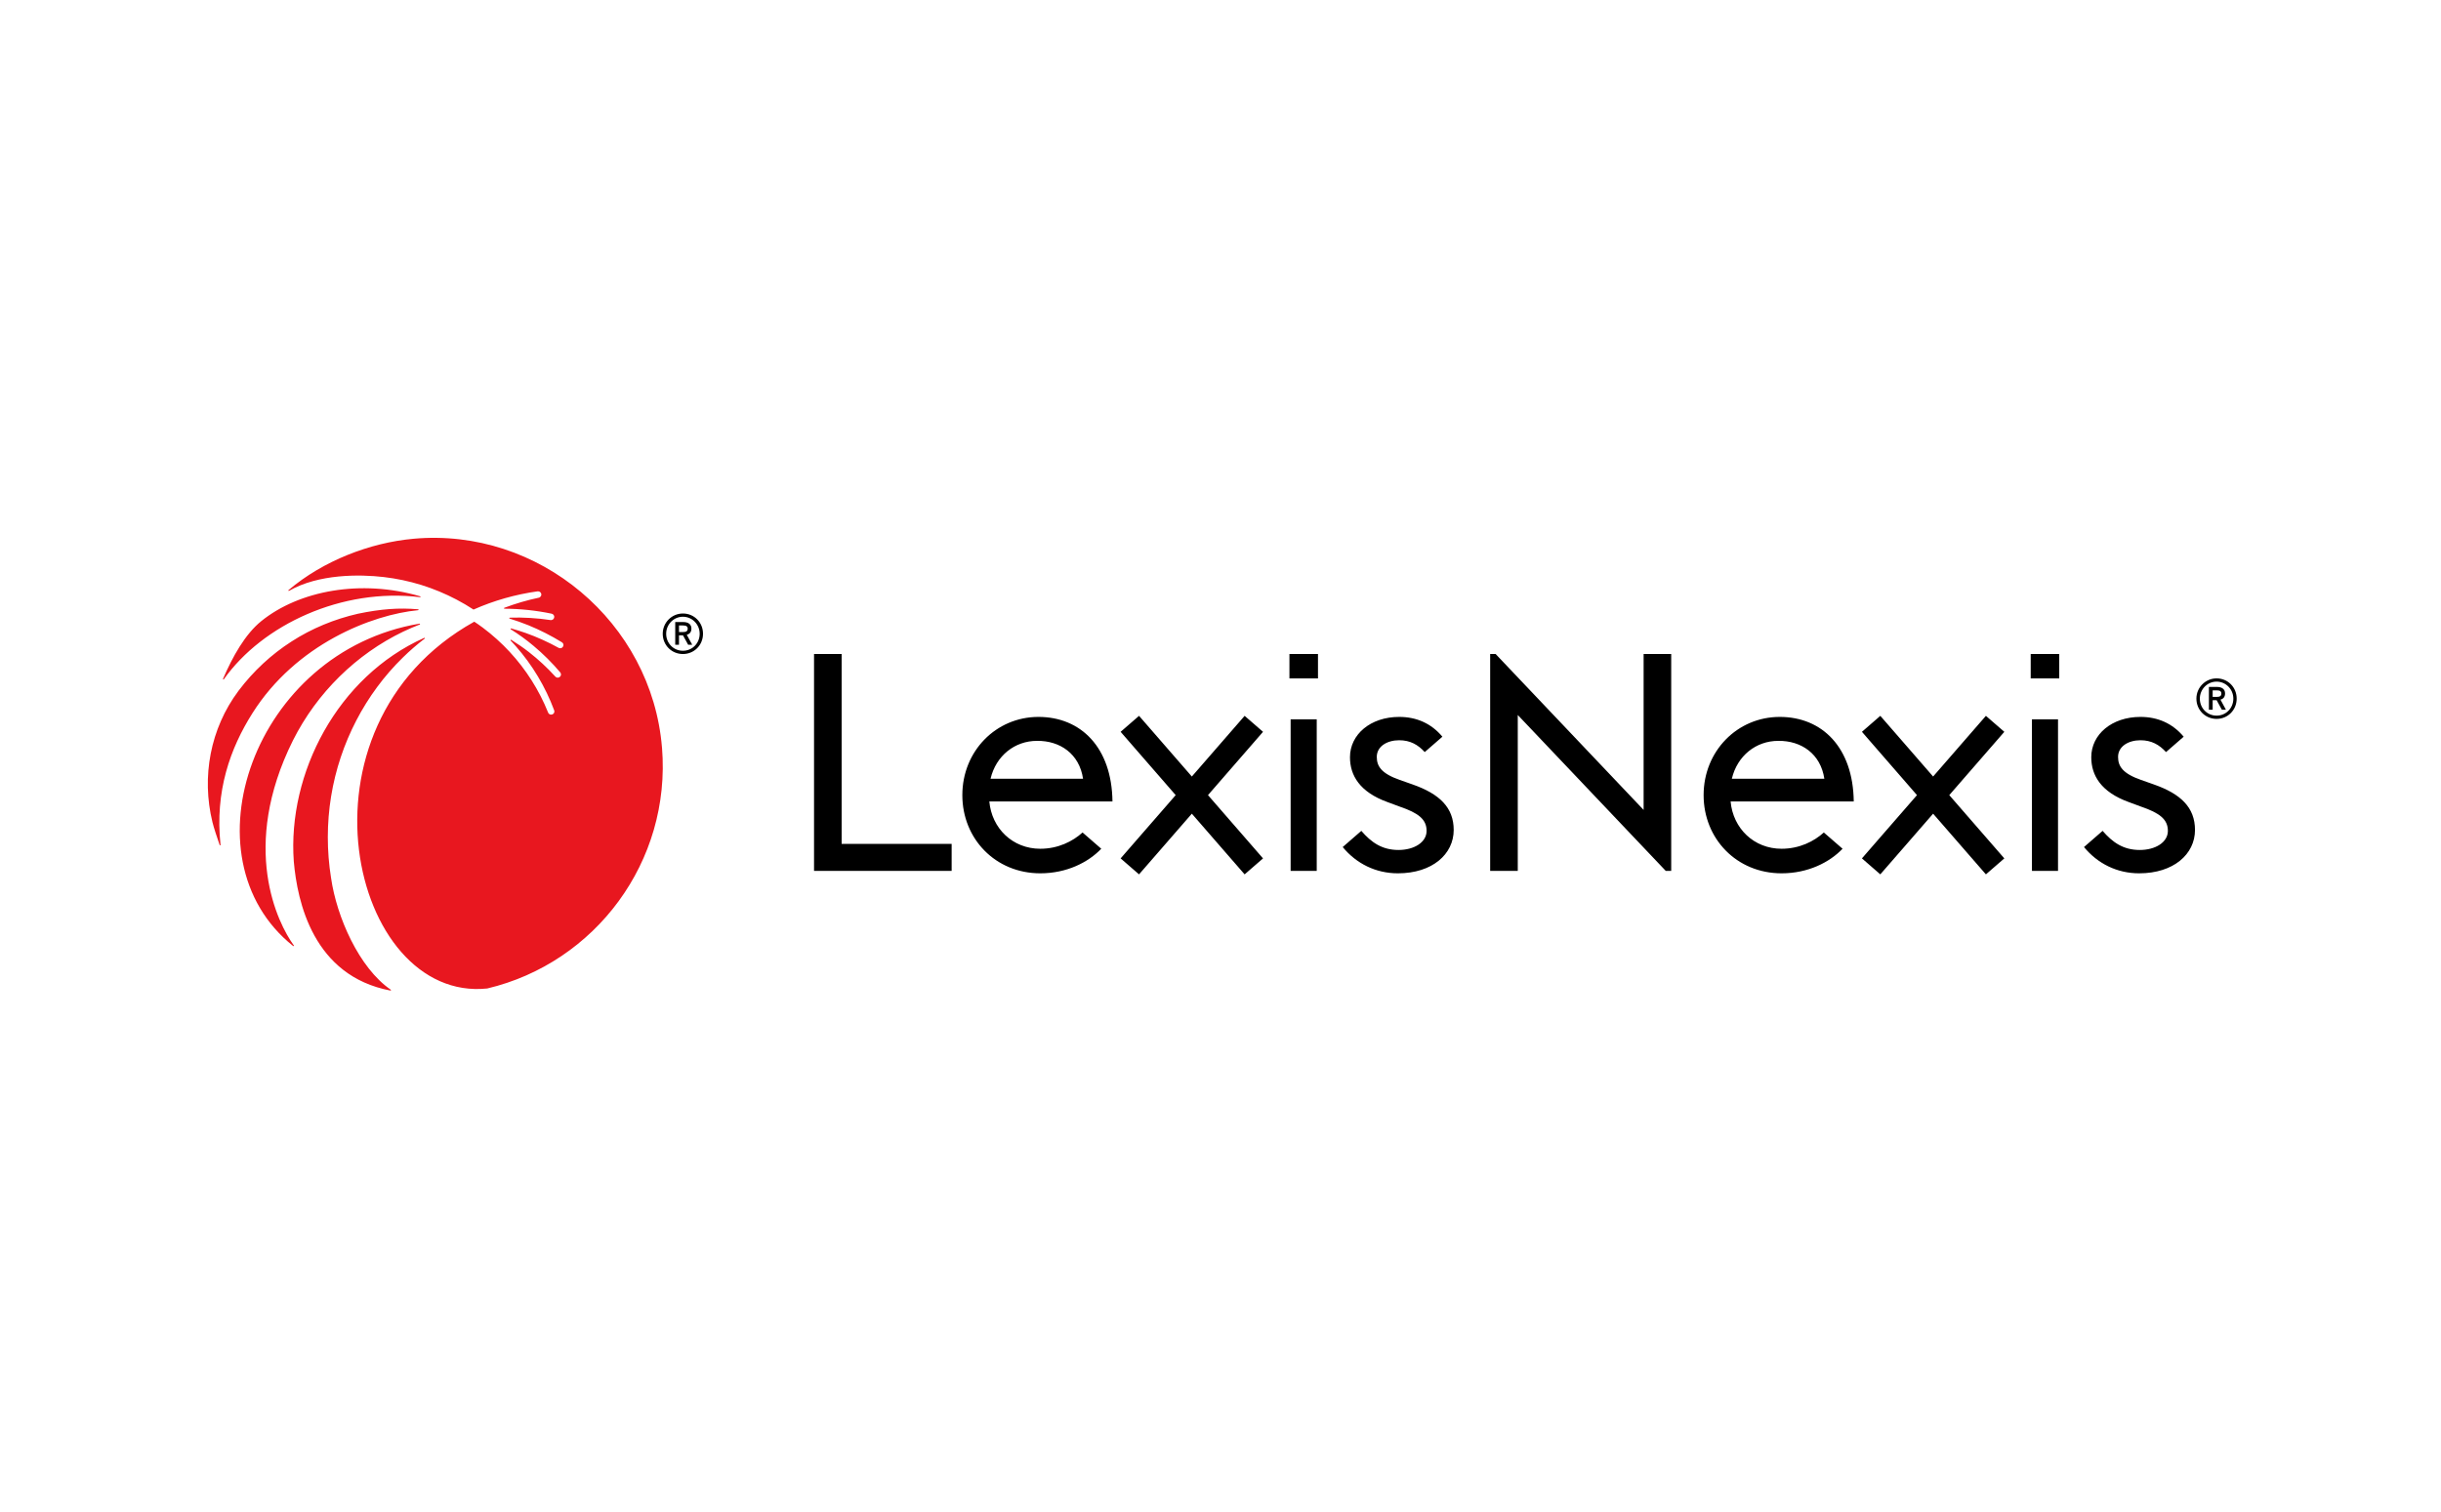 <svg width="142" height="88" viewBox="0 0 142 88" fill="none" xmlns="http://www.w3.org/2000/svg">
<g clip-path="url(#clip0_35895_2092)">
<path d="M48.961 38.057H47.355V50.677H55.36V49.107H48.961V38.057ZM116.571 42.615L113.395 46.268L116.597 49.95L115.526 50.879L115.5 50.849L112.455 47.348L109.383 50.879L108.314 49.95L108.34 49.919L111.516 46.268L108.314 42.584L109.383 41.655L109.41 41.685L112.455 45.186L115.526 41.655L116.597 42.584L116.571 42.615ZM95.614 47.129L87.005 38.057H86.687V50.677H88.293V41.605L96.902 50.677H97.219V38.057H95.614V47.129ZM118.204 41.858H119.721V50.677H118.204V41.858ZM118.132 39.477H119.792V38.056H118.132V39.477ZM107.838 46.637C107.802 43.498 106.003 41.717 103.533 41.717C101.063 41.717 99.104 43.709 99.104 46.268C99.104 48.807 101.028 50.818 103.639 50.818C105.174 50.818 106.427 50.183 107.186 49.389L107.178 49.38L106.097 48.442C105.53 48.959 104.677 49.389 103.639 49.389C102.034 49.389 100.816 48.208 100.674 46.637L107.838 46.637ZM106.127 45.315H100.746C101.063 43.974 102.156 43.111 103.444 43.111C104.786 43.092 105.914 43.868 106.127 45.315ZM125.304 45.65L124.553 45.385C123.489 45.014 123.214 44.592 123.214 44.045C123.214 43.428 123.82 43.075 124.516 43.075C125.16 43.075 125.614 43.337 126.004 43.763L127.031 42.869C126.389 42.099 125.53 41.717 124.516 41.717C122.847 41.717 121.655 42.739 121.655 44.063C121.655 45.121 122.224 46.091 123.838 46.673L124.553 46.938C125.634 47.307 126.112 47.678 126.112 48.348C126.112 49.019 125.378 49.46 124.479 49.46C123.511 49.46 122.89 49.012 122.315 48.348L121.232 49.29C122.024 50.252 123.152 50.818 124.443 50.818C126.442 50.818 127.689 49.706 127.689 48.295C127.689 46.99 126.863 46.197 125.304 45.65ZM73.474 42.584L72.404 41.655L69.333 45.186L66.288 41.685L66.261 41.655L65.19 42.584L68.393 46.268L65.217 49.919L65.19 49.95L66.261 50.879L69.333 47.348L72.377 50.849L72.404 50.879L73.474 49.95L70.272 46.268L73.448 42.615L73.474 42.584ZM75.08 41.858H76.598V50.677H75.08V41.858ZM75.01 39.477H76.671V38.056H75.01V39.477ZM64.715 46.637C64.68 43.498 62.881 41.717 60.41 41.717C57.94 41.717 55.982 43.709 55.982 46.268C55.982 48.807 57.905 50.818 60.516 50.818C62.051 50.818 63.304 50.183 64.063 49.389L64.055 49.38L62.975 48.442C62.406 48.959 61.554 49.389 60.516 49.389C58.911 49.389 57.694 48.208 57.552 46.637L64.715 46.637ZM63.004 45.315H57.623C57.94 43.974 59.034 43.111 60.322 43.111C61.663 43.092 62.792 43.868 63.004 45.315ZM82.182 45.65L81.43 45.385C80.366 45.014 80.091 44.592 80.091 44.045C80.091 43.428 80.697 43.075 81.394 43.075C82.037 43.075 82.493 43.337 82.881 43.763L83.908 42.869C83.266 42.099 82.408 41.717 81.394 41.717C79.724 41.717 78.532 42.739 78.532 44.063C78.532 45.121 79.101 46.091 80.714 46.673L81.43 46.938C82.512 47.307 82.989 47.678 82.989 48.348C82.989 49.019 82.255 49.46 81.357 49.46C80.388 49.46 79.767 49.012 79.192 48.348L78.109 49.29C78.901 50.252 80.029 50.818 81.32 50.818C83.319 50.818 84.566 49.706 84.566 48.295C84.566 46.99 83.74 46.197 82.182 45.65ZM130.114 40.653C130.114 39.992 129.601 39.475 128.945 39.475C128.298 39.475 127.771 40.003 127.771 40.653C127.771 41.314 128.287 41.832 128.945 41.832C129.601 41.832 130.114 41.314 130.114 40.653ZM129.92 40.653C129.92 41.207 129.493 41.643 128.945 41.643C128.399 41.643 127.971 41.207 127.971 40.653C127.971 40.108 128.408 39.663 128.945 39.663C129.484 39.663 129.92 40.108 129.92 40.653ZM129.17 40.711L129.487 41.296H129.251L128.948 40.744H128.717V41.296H128.498V39.972H128.965C129.266 39.972 129.438 40.11 129.438 40.35C129.438 40.544 129.348 40.666 129.17 40.711ZM128.95 40.171H128.717V40.553H128.955C129.144 40.553 129.223 40.493 129.223 40.355C129.223 40.228 129.139 40.171 128.95 40.171ZM40.896 36.878C40.896 36.217 40.383 35.7 39.727 35.7C39.08 35.7 38.553 36.227 38.553 36.878C38.553 37.539 39.069 38.057 39.727 38.057C40.383 38.057 40.896 37.539 40.896 36.878ZM40.702 36.878C40.702 37.432 40.274 37.867 39.727 37.867C39.181 37.867 38.753 37.432 38.753 36.878C38.753 36.332 39.19 35.888 39.727 35.888C40.265 35.888 40.702 36.332 40.702 36.878ZM39.952 36.937L40.269 37.52H40.033L39.73 36.968H39.499V37.52H39.28V36.197H39.747C40.048 36.197 40.221 36.335 40.221 36.575C40.221 36.769 40.13 36.891 39.952 36.937ZM39.732 36.395H39.499V36.779H39.737C39.926 36.779 40.005 36.719 40.005 36.579C40.005 36.453 39.921 36.395 39.732 36.395Z" fill="black"/>
<path d="M17.04 43.089C18.439 40.301 20.741 38.06 23.453 36.756C23.77 36.605 24.093 36.466 24.419 36.339C24.448 36.327 24.436 36.284 24.405 36.29C14.748 37.914 10.605 49.913 17.053 55.048C17.078 55.069 17.111 55.038 17.092 55.013C16.156 53.729 13.946 49.303 17.04 43.089ZM19.259 51.089C19.005 49.506 19.009 47.897 19.261 46.343C19.766 43.23 21.27 40.377 23.433 38.263C23.835 37.867 24.262 37.501 24.705 37.161C24.73 37.142 24.707 37.104 24.679 37.116C19.631 39.372 16.718 45.001 17.091 50.129C17.296 52.472 18.218 56.788 22.713 57.641C22.741 57.645 22.757 57.608 22.733 57.592C20.884 56.322 19.583 53.35 19.259 51.089ZM13.02 39.528C15.277 36.342 19.91 34.191 24.435 34.75C24.467 34.754 24.476 34.708 24.445 34.7C20.991 33.69 17.398 34.367 15.202 36.141C14.26 36.901 13.529 38.213 12.974 39.503C12.961 39.532 13.001 39.554 13.02 39.528ZM38.51 43.506C37.914 36.212 31.339 30.685 24.048 31.351C21.515 31.582 18.805 32.628 16.785 34.337C16.76 34.358 16.786 34.397 16.814 34.38C18.543 33.391 20.924 33.415 22.329 33.579C23.069 33.665 23.8 33.82 24.508 34.039C25.216 34.259 25.903 34.545 26.557 34.889C26.896 35.066 27.226 35.262 27.546 35.471C28.738 34.941 29.996 34.589 31.263 34.411H31.267C31.357 34.398 31.449 34.447 31.479 34.532C31.519 34.644 31.449 34.758 31.34 34.781C30.659 34.925 29.988 35.121 29.337 35.367C29.308 35.378 29.316 35.421 29.347 35.421C30.271 35.424 31.189 35.523 32.083 35.709L32.087 35.71C32.167 35.728 32.231 35.79 32.241 35.87C32.255 36.002 32.144 36.098 32.026 36.082C31.241 35.964 30.445 35.916 29.651 35.942C29.62 35.942 29.615 35.987 29.645 35.996C30.016 36.11 30.381 36.24 30.74 36.384C31.415 36.659 32.064 36.992 32.681 37.37L32.687 37.376C32.746 37.411 32.785 37.477 32.777 37.547C32.759 37.695 32.609 37.759 32.497 37.698C31.883 37.359 31.242 37.068 30.581 36.833C30.302 36.736 30.021 36.647 29.737 36.569C29.706 36.561 29.688 36.602 29.715 36.62C30.179 36.912 30.622 37.233 31.041 37.585C31.599 38.052 32.116 38.566 32.584 39.119L32.588 39.124C32.633 39.178 32.649 39.253 32.62 39.316C32.556 39.451 32.392 39.465 32.306 39.371C31.833 38.852 31.317 38.373 30.764 37.941C30.437 37.686 30.094 37.452 29.742 37.232C29.714 37.215 29.684 37.251 29.707 37.276C29.808 37.38 29.906 37.489 30.003 37.598C30.486 38.147 30.919 38.739 31.292 39.364C31.666 39.988 31.982 40.647 32.235 41.325L32.238 41.33C32.261 41.396 32.251 41.473 32.201 41.523C32.094 41.63 31.934 41.586 31.886 41.465C31.624 40.814 31.304 40.187 30.928 39.594C30.553 39.001 30.123 38.443 29.646 37.928C29.169 37.414 28.645 36.942 28.084 36.522C27.925 36.402 27.686 36.237 27.59 36.176C16.617 42.293 20.425 58.355 28.344 57.52C34.634 56.028 39.053 50.13 38.511 43.506M14.684 41.502C17.215 37.492 21.625 35.766 24.326 35.507C24.357 35.504 24.357 35.457 24.326 35.455C23.21 35.358 22.177 35.432 20.824 35.713C19.456 36.026 18.138 36.566 16.959 37.329C15.778 38.086 14.736 39.058 13.89 40.178C13.882 40.188 13.874 40.201 13.865 40.212C12.236 42.395 11.712 45.199 12.36 47.845C12.433 48.148 12.639 48.775 12.779 49.174C12.788 49.203 12.833 49.193 12.829 49.162C12.493 46.029 13.403 43.53 14.684 41.502Z" fill="#E8171F"/>
</g>
<defs>
<clipPath id="clip0_35895_2092">
<rect width="119.68" height="27.925" fill="white" transform="translate(11.262 30.507)"/>
</clipPath>
</defs>
</svg>

